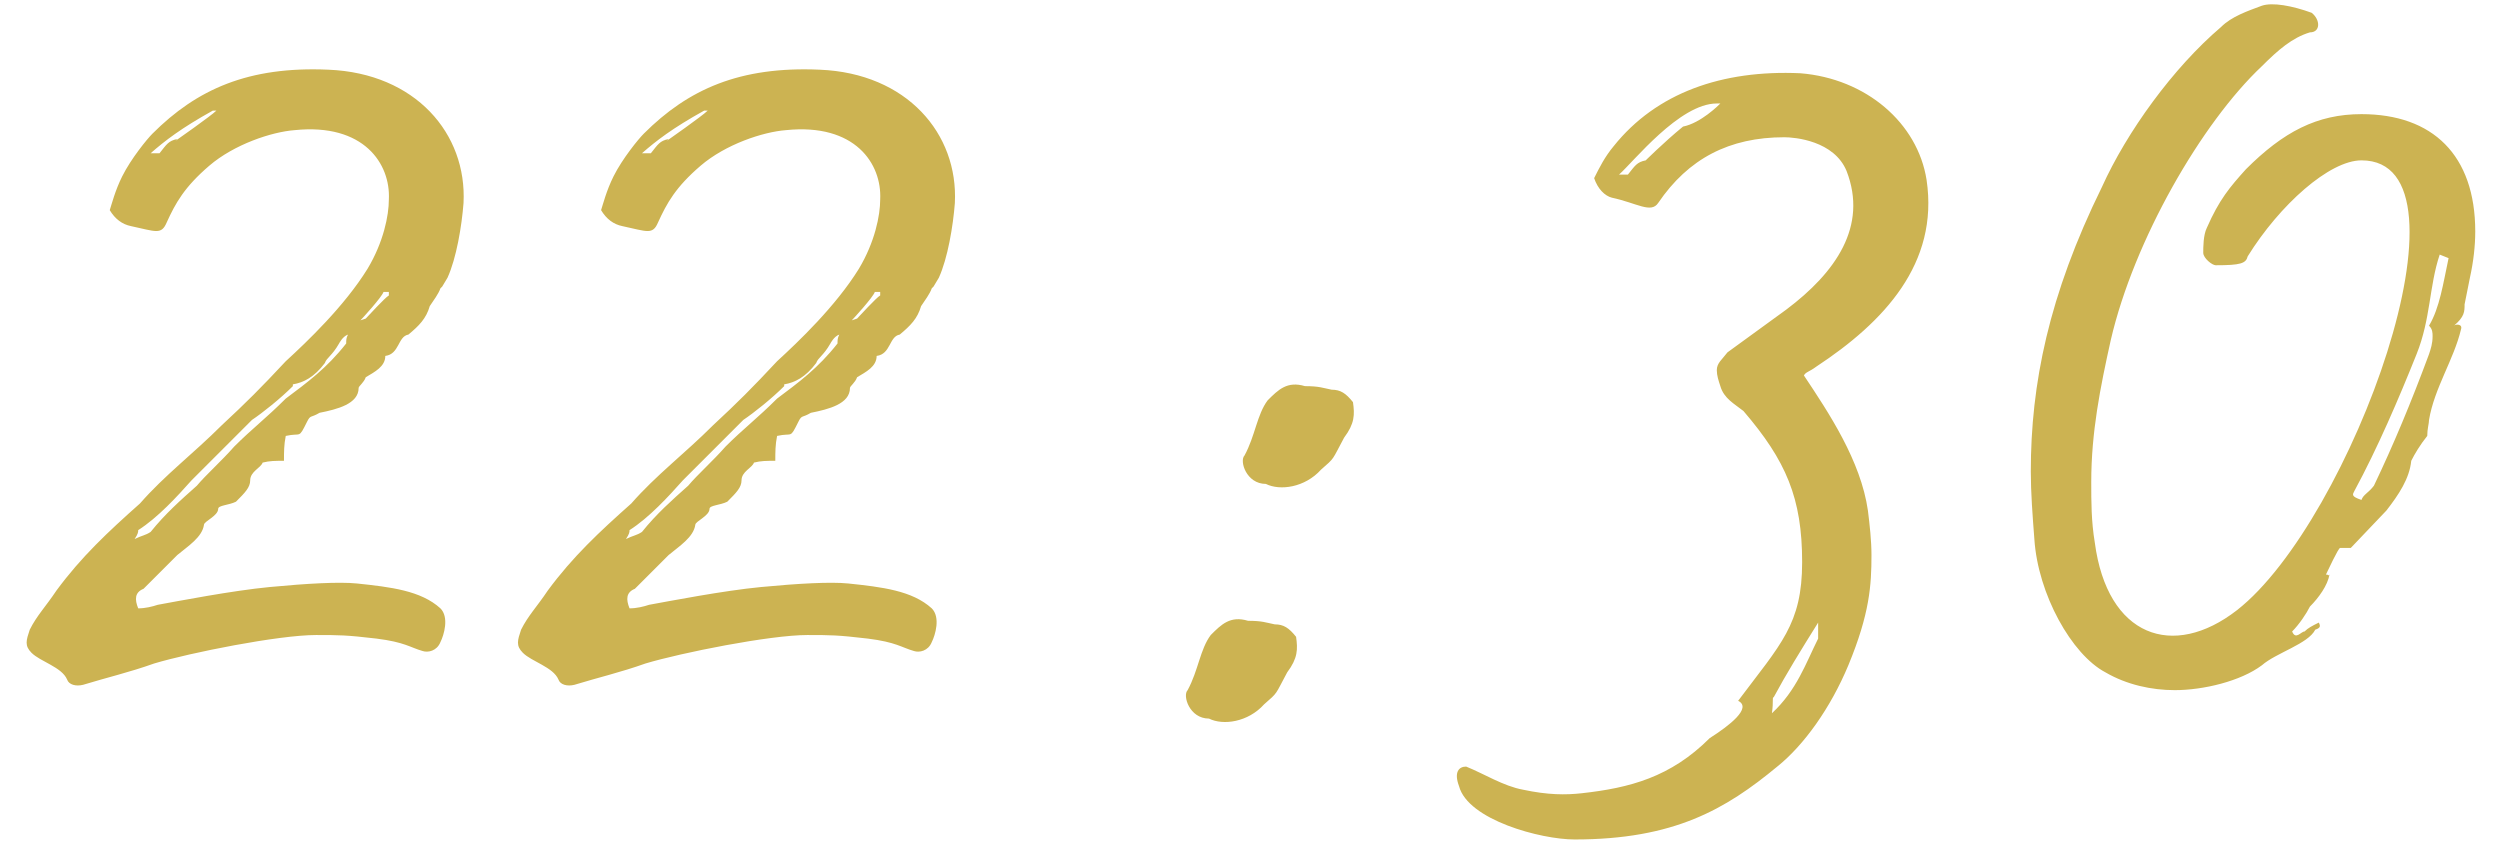 <?xml version="1.0" encoding="UTF-8"?> <svg xmlns="http://www.w3.org/2000/svg" width="90" height="31" viewBox="0 0 90 31" fill="none"><path d="M2.991 24.653C2.735 24.717 2.479 24.653 2.415 24.461C2.223 24.013 1.455 23.821 1.135 23.501C0.879 23.245 0.943 23.053 1.071 22.669C1.327 22.157 1.647 21.837 2.031 21.261C2.927 20.045 3.887 19.149 5.039 18.125C5.935 17.101 6.959 16.333 7.983 15.309C8.879 14.477 9.391 13.965 10.287 13.005C11.055 12.301 12.399 11.021 13.231 9.677C13.807 8.717 13.999 7.757 13.999 7.181C14.063 5.901 13.103 4.429 10.607 4.685C9.775 4.749 8.431 5.197 7.535 5.965C6.639 6.733 6.319 7.309 5.999 8.013C5.807 8.461 5.615 8.333 4.719 8.141C4.399 8.077 4.143 7.885 3.951 7.565C4.015 7.373 4.143 6.861 4.399 6.349C4.719 5.709 5.295 5.005 5.487 4.813C7.087 3.213 8.943 2.381 11.823 2.509C14.959 2.637 16.815 4.813 16.687 7.309C16.623 8.141 16.431 9.293 16.111 9.997L15.919 10.317L15.855 10.381C15.791 10.573 15.599 10.829 15.471 11.021C15.343 11.469 15.087 11.725 14.703 12.045C14.319 12.109 14.383 12.749 13.871 12.813C13.871 13.197 13.487 13.389 13.167 13.581C13.103 13.773 12.911 13.901 12.911 13.965C12.911 14.541 12.143 14.733 11.503 14.861C11.183 15.053 11.183 14.925 11.055 15.181C10.735 15.821 10.863 15.565 10.287 15.693C10.223 16.013 10.223 16.269 10.223 16.589C9.903 16.589 9.711 16.589 9.455 16.653C9.391 16.845 9.007 16.973 9.007 17.293C9.007 17.549 8.815 17.741 8.495 18.061C8.239 18.189 7.855 18.189 7.855 18.317C7.855 18.573 7.343 18.765 7.343 18.893C7.279 19.341 6.767 19.661 6.383 19.981L5.167 21.197C4.847 21.325 4.847 21.581 4.975 21.901C5.231 21.901 5.487 21.837 5.679 21.773C6.383 21.645 8.367 21.261 9.711 21.133C11.055 21.005 12.207 20.941 12.847 21.005C14.063 21.133 15.151 21.261 15.855 21.901C16.175 22.221 15.983 22.861 15.855 23.117C15.727 23.437 15.407 23.501 15.215 23.437C14.767 23.309 14.575 23.117 13.551 22.989C12.463 22.861 12.207 22.861 11.375 22.861C10.031 22.861 6.831 23.501 5.551 23.885C4.655 24.205 3.823 24.397 2.991 24.653ZM5.423 5.517H5.743C5.999 5.197 6.063 5.069 6.383 5.005L6.319 5.069C6.319 5.069 7.599 4.173 7.791 3.981H7.663C6.511 4.621 5.935 5.069 5.423 5.517ZM12.975 11.533L13.167 11.469C13.231 11.405 13.871 10.701 13.999 10.637V10.509H13.807C13.743 10.701 13.039 11.469 12.975 11.533ZM4.847 19.405C5.103 19.277 5.231 19.277 5.423 19.149C5.935 18.509 6.511 17.997 7.087 17.485C7.407 17.101 7.983 16.589 8.431 16.077C9.071 15.437 9.583 15.053 10.287 14.349C11.055 13.773 11.759 13.261 12.463 12.365C12.463 12.237 12.463 12.173 12.527 12.045C12.335 12.109 12.207 12.365 12.207 12.365C11.951 12.813 11.759 12.877 11.695 13.069C11.311 13.581 10.927 13.773 10.543 13.837V13.901C10.095 14.349 9.455 14.861 9.071 15.117L6.895 17.293C6.383 17.869 5.679 18.637 4.975 19.085C4.975 19.149 4.975 19.213 4.847 19.405ZM20.679 24.653C20.423 24.717 20.167 24.653 20.103 24.461C19.911 24.013 19.143 23.821 18.823 23.501C18.567 23.245 18.631 23.053 18.759 22.669C19.015 22.157 19.335 21.837 19.719 21.261C20.615 20.045 21.575 19.149 22.727 18.125C23.623 17.101 24.647 16.333 25.671 15.309C26.567 14.477 27.079 13.965 27.975 13.005C28.743 12.301 30.087 11.021 30.919 9.677C31.495 8.717 31.687 7.757 31.687 7.181C31.751 5.901 30.791 4.429 28.295 4.685C27.463 4.749 26.119 5.197 25.223 5.965C24.327 6.733 24.007 7.309 23.687 8.013C23.495 8.461 23.303 8.333 22.407 8.141C22.087 8.077 21.831 7.885 21.639 7.565C21.703 7.373 21.831 6.861 22.087 6.349C22.407 5.709 22.983 5.005 23.175 4.813C24.775 3.213 26.631 2.381 29.511 2.509C32.647 2.637 34.503 4.813 34.375 7.309C34.311 8.141 34.119 9.293 33.799 9.997L33.607 10.317L33.543 10.381C33.479 10.573 33.287 10.829 33.159 11.021C33.031 11.469 32.775 11.725 32.391 12.045C32.007 12.109 32.071 12.749 31.559 12.813C31.559 13.197 31.175 13.389 30.855 13.581C30.791 13.773 30.599 13.901 30.599 13.965C30.599 14.541 29.831 14.733 29.191 14.861C28.871 15.053 28.871 14.925 28.743 15.181C28.423 15.821 28.551 15.565 27.975 15.693C27.911 16.013 27.911 16.269 27.911 16.589C27.591 16.589 27.399 16.589 27.143 16.653C27.079 16.845 26.695 16.973 26.695 17.293C26.695 17.549 26.503 17.741 26.183 18.061C25.927 18.189 25.543 18.189 25.543 18.317C25.543 18.573 25.031 18.765 25.031 18.893C24.967 19.341 24.455 19.661 24.071 19.981L22.855 21.197C22.535 21.325 22.535 21.581 22.663 21.901C22.919 21.901 23.175 21.837 23.367 21.773C24.071 21.645 26.055 21.261 27.399 21.133C28.743 21.005 29.895 20.941 30.535 21.005C31.751 21.133 32.839 21.261 33.543 21.901C33.863 22.221 33.671 22.861 33.543 23.117C33.415 23.437 33.095 23.501 32.903 23.437C32.455 23.309 32.263 23.117 31.239 22.989C30.151 22.861 29.895 22.861 29.063 22.861C27.719 22.861 24.519 23.501 23.239 23.885C22.343 24.205 21.511 24.397 20.679 24.653ZM23.111 5.517H23.431C23.687 5.197 23.751 5.069 24.071 5.005L24.007 5.069C24.007 5.069 25.287 4.173 25.479 3.981H25.351C24.199 4.621 23.623 5.069 23.111 5.517ZM30.663 11.533L30.855 11.469C30.919 11.405 31.559 10.701 31.687 10.637V10.509H31.495C31.431 10.701 30.727 11.469 30.663 11.533ZM22.535 19.405C22.791 19.277 22.919 19.277 23.111 19.149C23.623 18.509 24.199 17.997 24.775 17.485C25.095 17.101 25.671 16.589 26.119 16.077C26.759 15.437 27.271 15.053 27.975 14.349C28.743 13.773 29.447 13.261 30.151 12.365C30.151 12.237 30.151 12.173 30.215 12.045C30.023 12.109 29.895 12.365 29.895 12.365C29.639 12.813 29.447 12.877 29.383 13.069C28.999 13.581 28.615 13.773 28.231 13.837V13.901C27.783 14.349 27.143 14.861 26.759 15.117L24.583 17.293C24.071 17.869 23.367 18.637 22.663 19.085C22.663 19.149 22.663 19.213 22.535 19.405ZM45.571 17.421C44.867 17.421 44.611 16.589 44.803 16.397C45.187 15.693 45.251 14.925 45.635 14.413C46.019 14.029 46.339 13.709 46.979 13.901C47.491 13.901 47.619 13.965 47.939 14.029C48.259 14.029 48.451 14.157 48.707 14.477C48.771 14.925 48.771 15.245 48.387 15.757C47.939 16.589 48.067 16.461 47.555 16.909C46.979 17.549 46.083 17.677 45.571 17.421ZM43.523 25.869C42.819 25.869 42.563 25.037 42.755 24.845C43.139 24.141 43.203 23.373 43.587 22.861C43.971 22.477 44.291 22.157 44.931 22.349C45.443 22.349 45.571 22.413 45.891 22.477C46.211 22.477 46.403 22.605 46.659 22.925C46.723 23.373 46.723 23.693 46.339 24.205C45.891 25.037 46.019 24.909 45.507 25.357C44.931 25.997 44.035 26.125 43.523 25.869ZM65.389 13.197C65.133 13.389 65.005 13.389 64.941 13.517C65.837 14.861 66.989 16.589 67.245 18.381C67.309 18.893 67.373 19.469 67.373 19.981C67.373 21.069 67.309 22.093 66.541 23.949C65.901 25.485 64.941 26.829 63.981 27.597C62.125 29.133 60.269 30.221 56.685 30.221C55.469 30.221 52.845 29.517 52.525 28.301C52.333 27.789 52.525 27.597 52.781 27.597C53.421 27.853 54.125 28.301 54.829 28.429C55.725 28.621 56.365 28.621 56.941 28.557C58.669 28.365 60.141 27.981 61.549 26.573C62.253 26.125 63.085 25.485 62.573 25.229C64.109 23.181 64.877 22.477 64.877 20.237C64.877 17.933 64.301 16.589 62.765 14.797C62.445 14.541 62.061 14.349 61.933 13.901C61.869 13.709 61.805 13.517 61.805 13.325C61.805 13.069 61.997 12.941 62.189 12.685L64.301 11.149C66.093 9.805 67.245 8.141 66.477 6.157C66.029 5.069 64.621 4.941 64.237 4.941C62.253 4.941 60.781 5.709 59.693 7.309C59.437 7.693 58.925 7.309 58.029 7.117C57.773 7.053 57.517 6.797 57.389 6.413C57.581 6.029 57.773 5.645 58.093 5.261C59.629 3.341 61.997 2.509 64.813 2.637C67.181 2.829 69.037 4.429 69.357 6.477C69.805 9.485 67.821 11.597 65.389 13.197ZM60.589 4.557C61.229 4.429 61.869 3.789 61.933 3.725H61.805C60.461 3.725 58.797 5.837 58.285 6.285H58.605C58.861 5.965 58.925 5.837 59.245 5.773L59.181 5.837C59.181 5.837 59.885 5.133 60.589 4.557ZM65.453 22.413C64.813 23.437 64.301 24.269 63.853 25.101C63.789 25.101 63.853 25.229 63.789 25.677C64.685 24.845 65.005 23.885 65.453 22.989V22.413ZM85.013 4.109C87.573 4.109 89.109 5.581 89.109 8.333C89.109 8.845 89.045 9.421 88.917 9.997L88.725 10.957C88.725 11.213 88.725 11.405 88.341 11.725C88.405 11.661 88.661 11.661 88.597 11.853C88.341 12.941 87.637 13.965 87.445 15.117C87.445 15.245 87.381 15.437 87.381 15.693C87.125 16.013 86.933 16.333 86.805 16.589C86.741 17.229 86.357 17.805 85.909 18.381L84.629 19.725H84.245C84.181 19.725 83.797 20.557 83.733 20.685C83.861 20.685 83.797 20.749 83.861 20.685C83.797 21.069 83.477 21.517 83.157 21.837C83.029 22.093 82.773 22.477 82.517 22.733C82.645 23.053 82.837 22.733 82.965 22.733C83.093 22.605 83.221 22.541 83.477 22.413C83.541 22.541 83.541 22.605 83.349 22.669C83.093 23.181 81.941 23.501 81.429 23.949C80.661 24.525 79.317 24.845 78.293 24.845C77.461 24.845 76.565 24.653 75.797 24.205C74.581 23.565 73.365 21.389 73.237 19.405C73.173 18.573 73.109 17.741 73.109 16.973C73.109 13.837 73.749 10.637 75.669 6.733C76.565 4.749 78.229 2.445 79.957 0.973C80.341 0.589 80.917 0.397 81.429 0.205C81.813 0.077 82.517 0.205 83.221 0.461C83.541 0.717 83.541 1.165 83.157 1.165C82.517 1.357 82.005 1.805 81.429 2.381C79.253 4.429 76.821 8.653 75.989 12.237C75.605 13.965 75.285 15.565 75.285 17.357C75.285 18.061 75.285 18.765 75.413 19.533C75.861 22.925 78.229 23.757 80.533 21.965C84.629 18.765 89.365 5.773 85.013 5.773C83.861 5.773 82.069 7.373 80.917 9.229C80.853 9.485 80.661 9.549 79.765 9.549C79.637 9.549 79.317 9.293 79.317 9.101C79.317 8.909 79.317 8.461 79.445 8.205C79.893 7.181 80.277 6.733 80.853 6.093C82.197 4.749 83.413 4.109 85.013 4.109ZM87.573 12.109C87.573 11.981 87.573 11.853 87.445 11.725C87.829 11.085 87.957 10.189 88.149 9.293L87.829 9.165C87.445 10.317 87.509 11.469 86.997 12.749C86.357 14.349 85.589 16.141 84.757 17.677C84.693 17.805 84.629 17.869 85.013 17.997C85.077 17.805 85.269 17.741 85.461 17.485C86.165 16.013 86.805 14.477 87.445 12.749C87.509 12.557 87.573 12.365 87.573 12.109Z" fill="#CCB352"></path></svg> 